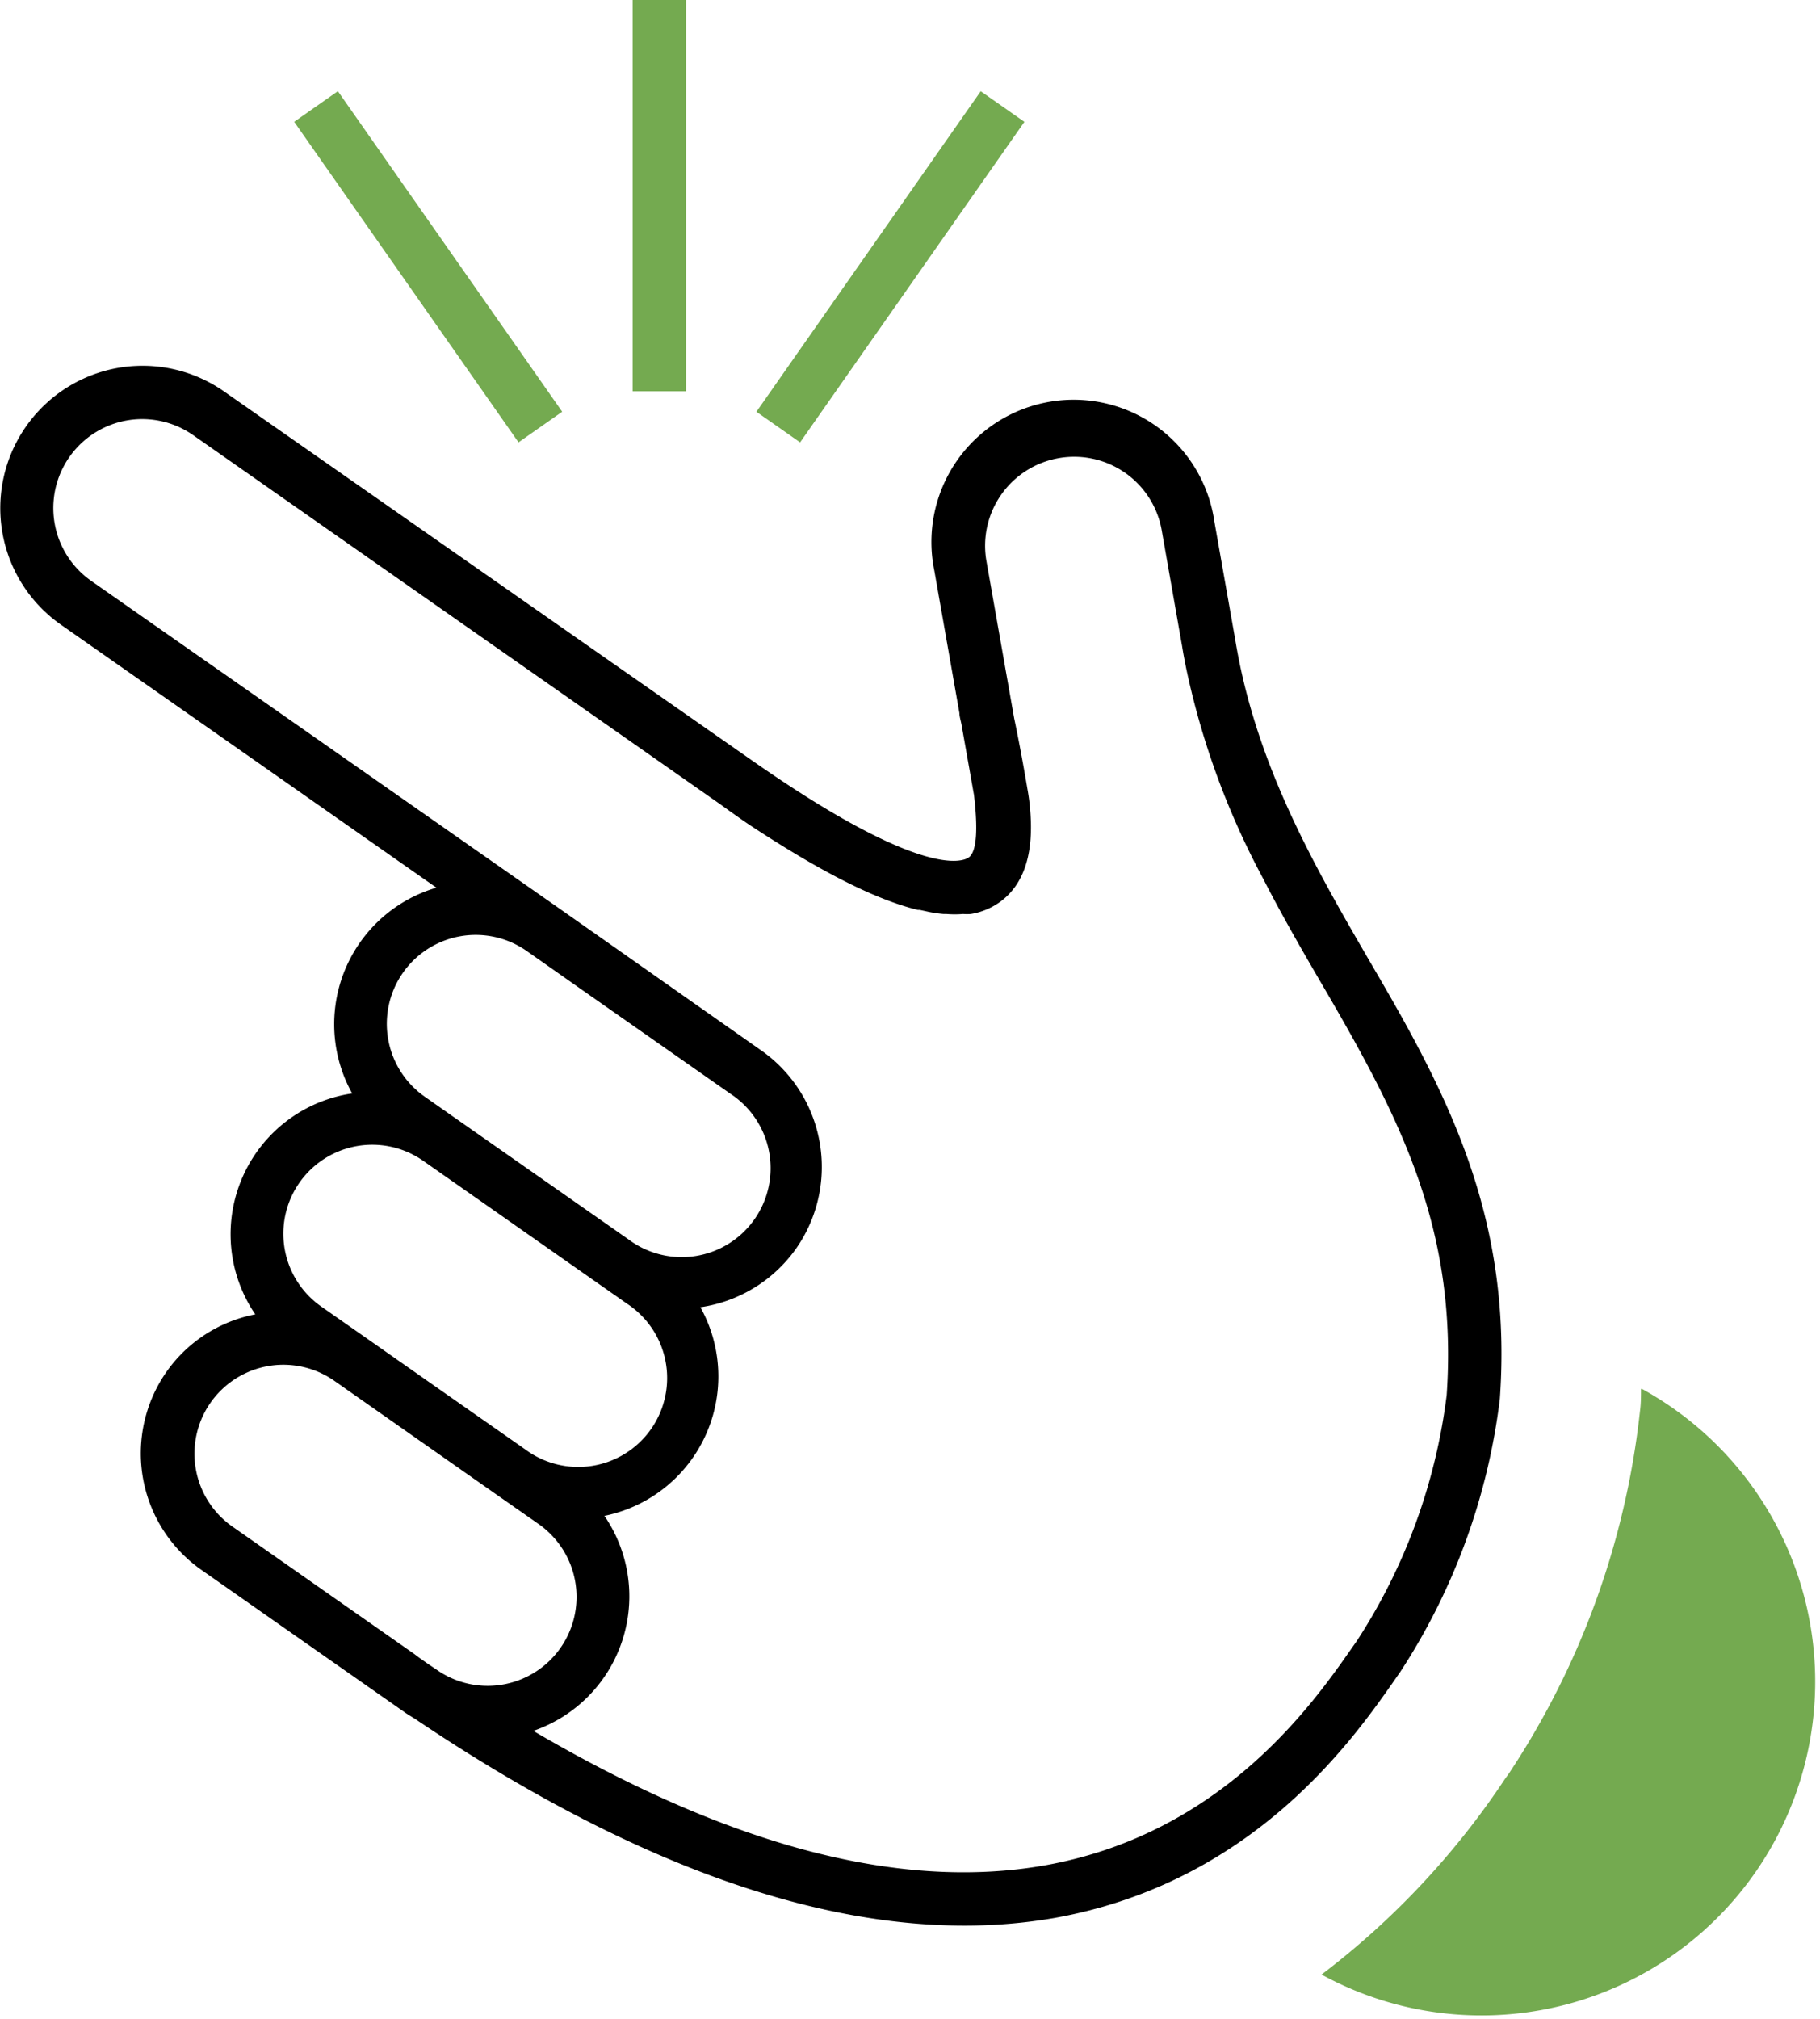 <svg id="artwork" xmlns="http://www.w3.org/2000/svg" viewBox="0 0 102.38 113.52"><defs><style>.cls-1{fill:#74aa50;}</style></defs><rect class="cls-1" x="35.59" width="3" height="22"></rect><rect class="cls-1" x="22.59" y="4" width="3" height="22" transform="translate(-4.25 16.53) rotate(-35)"></rect><rect class="cls-1" x="39.09" y="13.5" width="22" height="3" transform="translate(9.07 47.43) rotate(-55)"></rect><path d="M77.33,54.53c-3.27-5.62-6.68-11.42-7.85-18.6l-1.17-6.62a8,8,0,1,0-15.75,2.78l1.41,8c0,.18.06.37.11.61h0l.71,4c.19,1.61.22,3.17-.31,3.52-.36.24-2.71,1.17-12.26-5.52L12.59,22A8,8,0,0,0,1.45,24h0a8,8,0,0,0,2,11.14l21.1,14.77a8,8,0,0,0-4.74,11.57A8,8,0,0,0,14.36,73.9a7.94,7.94,0,0,0-5,3.24h0a8,8,0,0,0,2,11.15l10.24,7.17h0l1.23.86c.16.11.32.2.48.3,13.7,9.23,25.79,13,36,11.22h0c11.22-2,16.83-10.06,19.23-13.51l.23-.33a36,36,0,0,0,5.6-15.34C85.08,68.63,81.55,61.74,77.33,54.53ZM23.89,61.66a5,5,0,1,1,5.74-8.19l3.09,2.17,8.37,5.86a5,5,0,1,1-5.73,8.19l-9.83-6.88h0Zm-5.82,11.8a5,5,0,1,1,5.74-8.19h0l4.91,3.44,6.55,4.59a5,5,0,1,1-5.73,8.19l-5.43-3.8-3.58-2.51h0Zm-5,12.37a5,5,0,1,1,5.74-8.19l9,6.31,2.46,1.72A5,5,0,0,1,24.74,94c-.47-.32-.95-.63-1.43-1Zm68.31-7.39a32.7,32.7,0,0,1-5.06,13.83l-.24.34c-2.19,3.14-7.3,10.49-17.3,12.27h0C50.59,106.32,41,103.77,30,97.32a8,8,0,0,0,4-12.09,8,8,0,0,0,5.4-11.73,8,8,0,0,0,5.39-3.31h0a8,8,0,0,0-2-11.15L31.35,51,5.13,32.66a5,5,0,1,1,5.74-8.19L40.5,45.21h0c.57.41,1.11.8,1.66,1.17,4,2.63,7.06,4.19,9.47,4.78l.11,0,.46.1a7.2,7.2,0,0,0,.88.13h.16a5.9,5.9,0,0,0,.94,0,3,3,0,0,0,.43,0,3.9,3.9,0,0,0,1.53-.6h0c1.61-1.08,2-3.08,1.81-5.24a11.5,11.5,0,0,0-.15-1.16c-.22-1.31-.49-2.77-.75-4l-1.56-8.84a5,5,0,0,1,4.06-5.79,5,5,0,0,1,5.79,4l1.16,6.59h0c.07.45.16.9.25,1.34a44.24,44.24,0,0,0,4.3,11.7c1.16,2.27,2.43,4.44,3.68,6.58C78.91,63.17,82,69.34,81.38,78.44Z"></path><path class="cls-1" d="M92.31,78.12c0,.41,0,.82-.06,1.25a45.8,45.8,0,0,1-7.38,20.36l-.21.29a45.1,45.1,0,0,1-10.32,11,18.76,18.76,0,1,0,18-32.94Z"></path></svg>